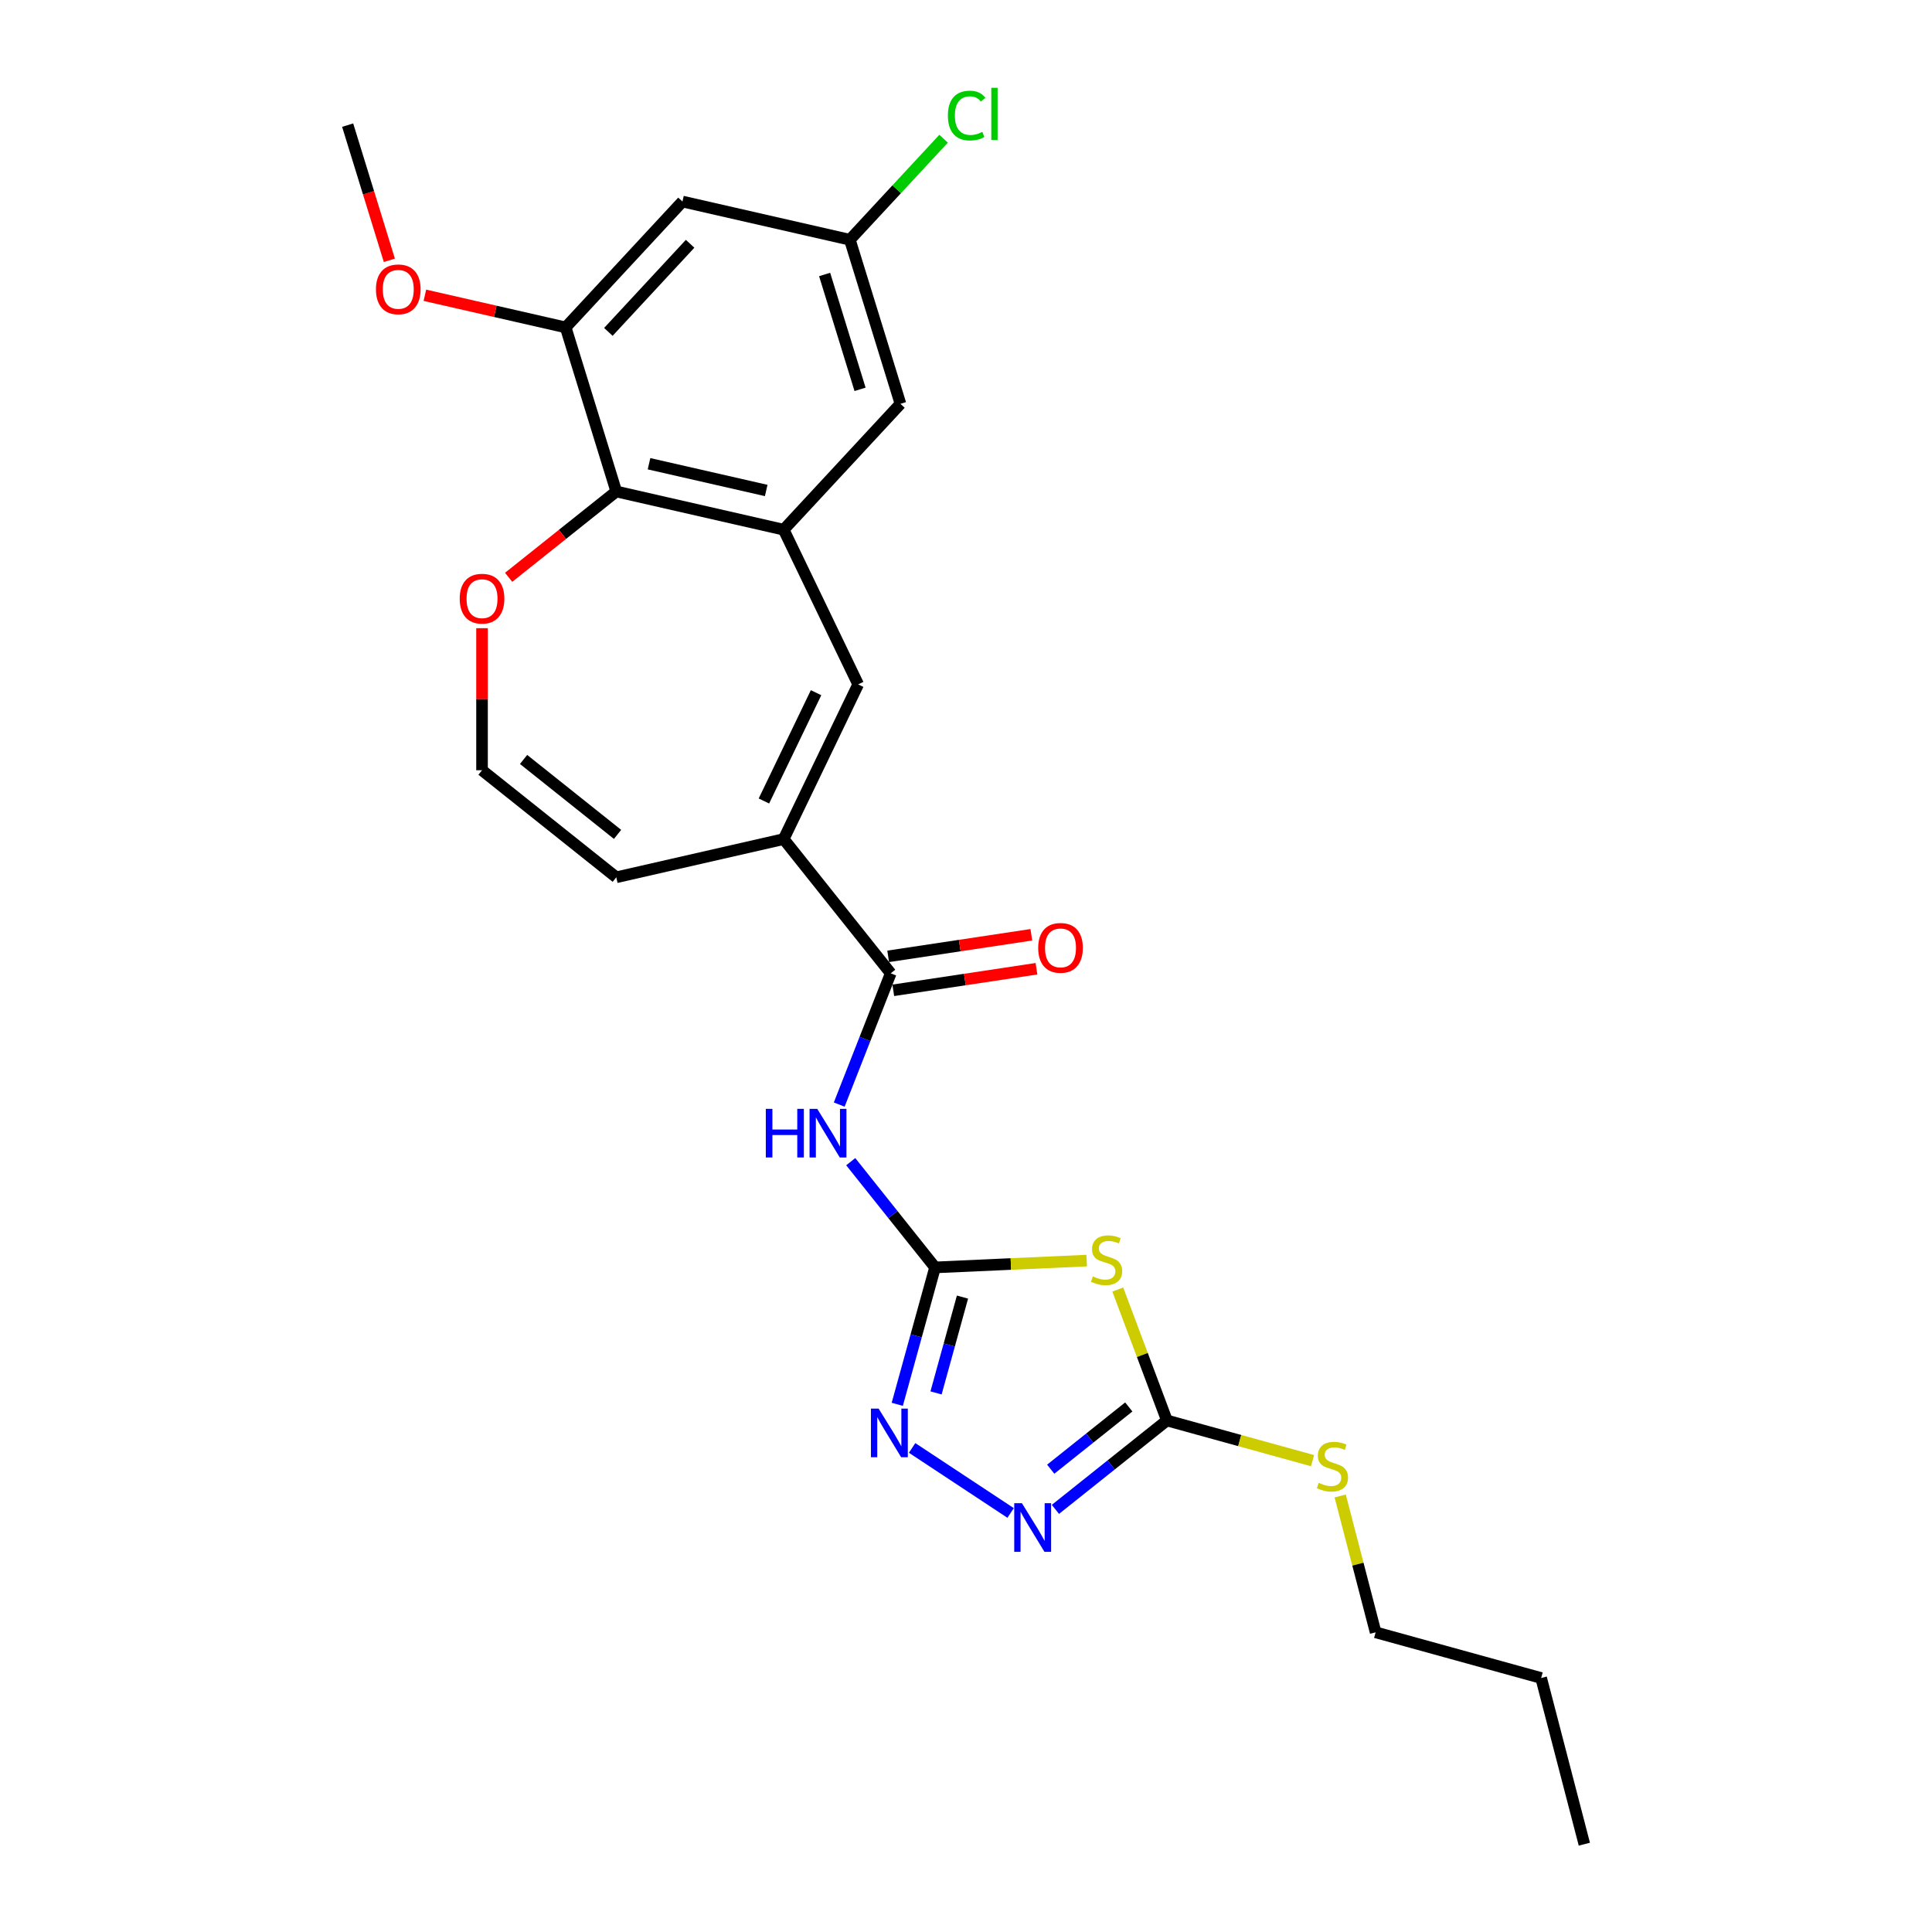 <?xml version='1.0' encoding='iso-8859-1'?>
<svg version='1.1' baseProfile='full'
              xmlns='http://www.w3.org/2000/svg'
                      xmlns:rdkit='http://www.rdkit.org/xml'
                      xmlns:xlink='http://www.w3.org/1999/xlink'
                  xml:space='preserve'
width='1000px' height='1000px' viewBox='0 0 1000 1000'>
<!-- END OF HEADER -->
<rect style='opacity:1.0;fill:#FFFFFF;stroke:none' width='1000' height='1000' x='0' y='0'> </rect>
<path class='bond-0' d='M 483.982,656.01 L 523.228,654.247' style='fill:none;fill-rule:evenodd;stroke:#000000;stroke-width:6px;stroke-linecap:butt;stroke-linejoin:miter;stroke-opacity:1' />
<path class='bond-0' d='M 523.228,654.247 L 562.475,652.485' style='fill:none;fill-rule:evenodd;stroke:#CCCC00;stroke-width:6px;stroke-linecap:butt;stroke-linejoin:miter;stroke-opacity:1' />
<path class='bond-1' d='M 483.982,656.01 L 462.16,628.645' style='fill:none;fill-rule:evenodd;stroke:#000000;stroke-width:6px;stroke-linecap:butt;stroke-linejoin:miter;stroke-opacity:1' />
<path class='bond-1' d='M 462.16,628.645 L 440.337,601.281' style='fill:none;fill-rule:evenodd;stroke:#0000FF;stroke-width:6px;stroke-linecap:butt;stroke-linejoin:miter;stroke-opacity:1' />
<path class='bond-2' d='M 483.982,656.01 L 474.204,691.442' style='fill:none;fill-rule:evenodd;stroke:#000000;stroke-width:6px;stroke-linecap:butt;stroke-linejoin:miter;stroke-opacity:1' />
<path class='bond-2' d='M 474.204,691.442 L 464.425,726.874' style='fill:none;fill-rule:evenodd;stroke:#0000FF;stroke-width:6px;stroke-linecap:butt;stroke-linejoin:miter;stroke-opacity:1' />
<path class='bond-2' d='M 498.183,671.368 L 491.338,696.171' style='fill:none;fill-rule:evenodd;stroke:#000000;stroke-width:6px;stroke-linecap:butt;stroke-linejoin:miter;stroke-opacity:1' />
<path class='bond-2' d='M 491.338,696.171 L 484.493,720.973' style='fill:none;fill-rule:evenodd;stroke:#0000FF;stroke-width:6px;stroke-linecap:butt;stroke-linejoin:miter;stroke-opacity:1' />
<path class='bond-3' d='M 578.563,667.469 L 591.279,701.349' style='fill:none;fill-rule:evenodd;stroke:#CCCC00;stroke-width:6px;stroke-linecap:butt;stroke-linejoin:miter;stroke-opacity:1' />
<path class='bond-3' d='M 591.279,701.349 L 603.994,735.229' style='fill:none;fill-rule:evenodd;stroke:#000000;stroke-width:6px;stroke-linecap:butt;stroke-linejoin:miter;stroke-opacity:1' />
<path class='bond-5' d='M 434.382,571.72 L 447.711,537.758' style='fill:none;fill-rule:evenodd;stroke:#0000FF;stroke-width:6px;stroke-linecap:butt;stroke-linejoin:miter;stroke-opacity:1' />
<path class='bond-5' d='M 447.711,537.758 L 461.04,503.796' style='fill:none;fill-rule:evenodd;stroke:#000000;stroke-width:6px;stroke-linecap:butt;stroke-linejoin:miter;stroke-opacity:1' />
<path class='bond-4' d='M 472.106,749.448 L 523.096,783.106' style='fill:none;fill-rule:evenodd;stroke:#0000FF;stroke-width:6px;stroke-linecap:butt;stroke-linejoin:miter;stroke-opacity:1' />
<path class='bond-18' d='M 603.994,735.229 L 641.683,745.631' style='fill:none;fill-rule:evenodd;stroke:#000000;stroke-width:6px;stroke-linecap:butt;stroke-linejoin:miter;stroke-opacity:1' />
<path class='bond-18' d='M 641.683,745.631 L 679.373,756.032' style='fill:none;fill-rule:evenodd;stroke:#CCCC00;stroke-width:6px;stroke-linecap:butt;stroke-linejoin:miter;stroke-opacity:1' />
<path class='bond-25' d='M 603.994,735.229 L 575.135,758.243' style='fill:none;fill-rule:evenodd;stroke:#000000;stroke-width:6px;stroke-linecap:butt;stroke-linejoin:miter;stroke-opacity:1' />
<path class='bond-25' d='M 575.135,758.243 L 546.277,781.257' style='fill:none;fill-rule:evenodd;stroke:#0000FF;stroke-width:6px;stroke-linecap:butt;stroke-linejoin:miter;stroke-opacity:1' />
<path class='bond-25' d='M 584.254,728.236 L 564.053,744.346' style='fill:none;fill-rule:evenodd;stroke:#000000;stroke-width:6px;stroke-linecap:butt;stroke-linejoin:miter;stroke-opacity:1' />
<path class='bond-25' d='M 564.053,744.346 L 543.852,760.456' style='fill:none;fill-rule:evenodd;stroke:#0000FF;stroke-width:6px;stroke-linecap:butt;stroke-linejoin:miter;stroke-opacity:1' />
<path class='bond-7' d='M 461.04,503.796 L 405.628,434.312' style='fill:none;fill-rule:evenodd;stroke:#000000;stroke-width:6px;stroke-linecap:butt;stroke-linejoin:miter;stroke-opacity:1' />
<path class='bond-17' d='M 462.364,512.584 L 499.417,506.999' style='fill:none;fill-rule:evenodd;stroke:#000000;stroke-width:6px;stroke-linecap:butt;stroke-linejoin:miter;stroke-opacity:1' />
<path class='bond-17' d='M 499.417,506.999 L 536.47,501.415' style='fill:none;fill-rule:evenodd;stroke:#FF0000;stroke-width:6px;stroke-linecap:butt;stroke-linejoin:miter;stroke-opacity:1' />
<path class='bond-17' d='M 459.715,495.008 L 496.768,489.423' style='fill:none;fill-rule:evenodd;stroke:#000000;stroke-width:6px;stroke-linecap:butt;stroke-linejoin:miter;stroke-opacity:1' />
<path class='bond-17' d='M 496.768,489.423 L 533.82,483.838' style='fill:none;fill-rule:evenodd;stroke:#FF0000;stroke-width:6px;stroke-linecap:butt;stroke-linejoin:miter;stroke-opacity:1' />
<path class='bond-6' d='M 405.628,274.168 L 444.189,354.24' style='fill:none;fill-rule:evenodd;stroke:#000000;stroke-width:6px;stroke-linecap:butt;stroke-linejoin:miter;stroke-opacity:1' />
<path class='bond-9' d='M 405.628,274.168 L 318.983,254.392' style='fill:none;fill-rule:evenodd;stroke:#000000;stroke-width:6px;stroke-linecap:butt;stroke-linejoin:miter;stroke-opacity:1' />
<path class='bond-9' d='M 396.587,253.873 L 335.935,240.029' style='fill:none;fill-rule:evenodd;stroke:#000000;stroke-width:6px;stroke-linecap:butt;stroke-linejoin:miter;stroke-opacity:1' />
<path class='bond-13' d='M 405.628,274.168 L 466.077,209.019' style='fill:none;fill-rule:evenodd;stroke:#000000;stroke-width:6px;stroke-linecap:butt;stroke-linejoin:miter;stroke-opacity:1' />
<path class='bond-8' d='M 405.628,434.312 L 444.189,354.24' style='fill:none;fill-rule:evenodd;stroke:#000000;stroke-width:6px;stroke-linecap:butt;stroke-linejoin:miter;stroke-opacity:1' />
<path class='bond-8' d='M 395.398,414.589 L 422.39,358.539' style='fill:none;fill-rule:evenodd;stroke:#000000;stroke-width:6px;stroke-linecap:butt;stroke-linejoin:miter;stroke-opacity:1' />
<path class='bond-15' d='M 405.628,434.312 L 318.983,454.088' style='fill:none;fill-rule:evenodd;stroke:#000000;stroke-width:6px;stroke-linecap:butt;stroke-linejoin:miter;stroke-opacity:1' />
<path class='bond-10' d='M 318.983,254.392 L 292.787,169.467' style='fill:none;fill-rule:evenodd;stroke:#000000;stroke-width:6px;stroke-linecap:butt;stroke-linejoin:miter;stroke-opacity:1' />
<path class='bond-26' d='M 318.983,254.392 L 291.129,276.605' style='fill:none;fill-rule:evenodd;stroke:#000000;stroke-width:6px;stroke-linecap:butt;stroke-linejoin:miter;stroke-opacity:1' />
<path class='bond-26' d='M 291.129,276.605 L 263.274,298.818' style='fill:none;fill-rule:evenodd;stroke:#FF0000;stroke-width:6px;stroke-linecap:butt;stroke-linejoin:miter;stroke-opacity:1' />
<path class='bond-19' d='M 292.787,169.467 L 256.352,161.151' style='fill:none;fill-rule:evenodd;stroke:#000000;stroke-width:6px;stroke-linecap:butt;stroke-linejoin:miter;stroke-opacity:1' />
<path class='bond-19' d='M 256.352,161.151 L 219.917,152.835' style='fill:none;fill-rule:evenodd;stroke:#FF0000;stroke-width:6px;stroke-linecap:butt;stroke-linejoin:miter;stroke-opacity:1' />
<path class='bond-27' d='M 292.787,169.467 L 353.236,104.318' style='fill:none;fill-rule:evenodd;stroke:#000000;stroke-width:6px;stroke-linecap:butt;stroke-linejoin:miter;stroke-opacity:1' />
<path class='bond-27' d='M 314.884,171.784 L 357.199,126.18' style='fill:none;fill-rule:evenodd;stroke:#000000;stroke-width:6px;stroke-linecap:butt;stroke-linejoin:miter;stroke-opacity:1' />
<path class='bond-11' d='M 353.236,104.318 L 439.881,124.094' style='fill:none;fill-rule:evenodd;stroke:#000000;stroke-width:6px;stroke-linecap:butt;stroke-linejoin:miter;stroke-opacity:1' />
<path class='bond-12' d='M 249.499,325.143 L 249.499,361.91' style='fill:none;fill-rule:evenodd;stroke:#FF0000;stroke-width:6px;stroke-linecap:butt;stroke-linejoin:miter;stroke-opacity:1' />
<path class='bond-12' d='M 249.499,361.91 L 249.499,398.677' style='fill:none;fill-rule:evenodd;stroke:#000000;stroke-width:6px;stroke-linecap:butt;stroke-linejoin:miter;stroke-opacity:1' />
<path class='bond-16' d='M 466.077,209.019 L 439.881,124.094' style='fill:none;fill-rule:evenodd;stroke:#000000;stroke-width:6px;stroke-linecap:butt;stroke-linejoin:miter;stroke-opacity:1' />
<path class='bond-16' d='M 445.163,201.52 L 426.826,142.072' style='fill:none;fill-rule:evenodd;stroke:#000000;stroke-width:6px;stroke-linecap:butt;stroke-linejoin:miter;stroke-opacity:1' />
<path class='bond-14' d='M 249.499,398.677 L 318.983,454.088' style='fill:none;fill-rule:evenodd;stroke:#000000;stroke-width:6px;stroke-linecap:butt;stroke-linejoin:miter;stroke-opacity:1' />
<path class='bond-14' d='M 271.004,393.092 L 319.643,431.88' style='fill:none;fill-rule:evenodd;stroke:#000000;stroke-width:6px;stroke-linecap:butt;stroke-linejoin:miter;stroke-opacity:1' />
<path class='bond-20' d='M 439.881,124.094 L 464.143,97.947' style='fill:none;fill-rule:evenodd;stroke:#000000;stroke-width:6px;stroke-linecap:butt;stroke-linejoin:miter;stroke-opacity:1' />
<path class='bond-20' d='M 464.143,97.947 L 488.404,71.799' style='fill:none;fill-rule:evenodd;stroke:#00CC00;stroke-width:6px;stroke-linecap:butt;stroke-linejoin:miter;stroke-opacity:1' />
<path class='bond-21' d='M 693.68,774.319 L 702.852,809.603' style='fill:none;fill-rule:evenodd;stroke:#CCCC00;stroke-width:6px;stroke-linecap:butt;stroke-linejoin:miter;stroke-opacity:1' />
<path class='bond-21' d='M 702.852,809.603 L 712.024,844.887' style='fill:none;fill-rule:evenodd;stroke:#000000;stroke-width:6px;stroke-linecap:butt;stroke-linejoin:miter;stroke-opacity:1' />
<path class='bond-22' d='M 201.531,134.742 L 190.739,99.754' style='fill:none;fill-rule:evenodd;stroke:#FF0000;stroke-width:6px;stroke-linecap:butt;stroke-linejoin:miter;stroke-opacity:1' />
<path class='bond-22' d='M 190.739,99.754 L 179.946,64.766' style='fill:none;fill-rule:evenodd;stroke:#000000;stroke-width:6px;stroke-linecap:butt;stroke-linejoin:miter;stroke-opacity:1' />
<path class='bond-23' d='M 712.024,844.887 L 797.694,868.531' style='fill:none;fill-rule:evenodd;stroke:#000000;stroke-width:6px;stroke-linecap:butt;stroke-linejoin:miter;stroke-opacity:1' />
<path class='bond-24' d='M 797.694,868.531 L 820.054,954.545' style='fill:none;fill-rule:evenodd;stroke:#000000;stroke-width:6px;stroke-linecap:butt;stroke-linejoin:miter;stroke-opacity:1' />
<path  class='atom-1' d='M 565.656 660.661
Q 565.941 660.768, 567.114 661.265
Q 568.287 661.763, 569.567 662.083
Q 570.882 662.367, 572.162 662.367
Q 574.544 662.367, 575.93 661.23
Q 577.316 660.057, 577.316 658.03
Q 577.316 656.644, 576.605 655.791
Q 575.93 654.938, 574.863 654.476
Q 573.797 654.013, 572.02 653.48
Q 569.78 652.805, 568.429 652.165
Q 567.114 651.525, 566.154 650.174
Q 565.23 648.823, 565.23 646.548
Q 565.23 643.384, 567.363 641.429
Q 569.531 639.474, 573.797 639.474
Q 576.712 639.474, 580.018 640.86
L 579.201 643.597
Q 576.179 642.353, 573.904 642.353
Q 571.451 642.353, 570.1 643.384
Q 568.749 644.38, 568.785 646.121
Q 568.785 647.472, 569.46 648.29
Q 570.171 649.108, 571.166 649.57
Q 572.197 650.032, 573.904 650.565
Q 576.179 651.276, 577.53 651.987
Q 578.881 652.698, 579.84 654.156
Q 580.836 655.578, 580.836 658.03
Q 580.836 661.514, 578.49 663.398
Q 576.179 665.247, 572.304 665.247
Q 570.064 665.247, 568.358 664.749
Q 566.687 664.287, 564.696 663.47
L 565.656 660.661
' fill='#CCCC00'/>
<path  class='atom-2' d='M 396.381 573.941
L 399.793 573.941
L 399.793 584.642
L 412.662 584.642
L 412.662 573.941
L 416.075 573.941
L 416.075 599.11
L 412.662 599.11
L 412.662 587.486
L 399.793 587.486
L 399.793 599.11
L 396.381 599.11
L 396.381 573.941
' fill='#0000FF'/>
<path  class='atom-2' d='M 423.007 573.941
L 431.255 587.272
Q 432.072 588.588, 433.388 590.97
Q 434.703 593.351, 434.774 593.494
L 434.774 573.941
L 438.116 573.941
L 438.116 599.11
L 434.667 599.11
L 425.816 584.535
Q 424.785 582.829, 423.683 580.874
Q 422.616 578.918, 422.296 578.314
L 422.296 599.11
L 419.026 599.11
L 419.026 573.941
L 423.007 573.941
' fill='#0000FF'/>
<path  class='atom-3' d='M 454.775 729.096
L 463.023 742.427
Q 463.84 743.742, 465.156 746.124
Q 466.471 748.506, 466.542 748.648
L 466.542 729.096
L 469.884 729.096
L 469.884 754.265
L 466.435 754.265
L 457.584 739.69
Q 456.553 737.983, 455.451 736.028
Q 454.384 734.073, 454.064 733.469
L 454.064 754.265
L 450.794 754.265
L 450.794 729.096
L 454.775 729.096
' fill='#0000FF'/>
<path  class='atom-5' d='M 528.947 778.056
L 537.194 791.387
Q 538.012 792.702, 539.327 795.084
Q 540.642 797.466, 540.713 797.608
L 540.713 778.056
L 544.055 778.056
L 544.055 803.225
L 540.607 803.225
L 531.755 788.65
Q 530.724 786.943, 529.622 784.988
Q 528.555 783.033, 528.236 782.429
L 528.236 803.225
L 524.965 803.225
L 524.965 778.056
L 528.947 778.056
' fill='#0000FF'/>
<path  class='atom-13' d='M 237.946 309.874
Q 237.946 303.831, 240.932 300.454
Q 243.918 297.077, 249.499 297.077
Q 255.08 297.077, 258.066 300.454
Q 261.053 303.831, 261.053 309.874
Q 261.053 315.989, 258.031 319.473
Q 255.009 322.921, 249.499 322.921
Q 243.953 322.921, 240.932 319.473
Q 237.946 316.025, 237.946 309.874
M 249.499 320.077
Q 253.338 320.077, 255.4 317.518
Q 257.498 314.922, 257.498 309.874
Q 257.498 304.933, 255.4 302.445
Q 253.338 299.921, 249.499 299.921
Q 245.66 299.921, 243.562 302.409
Q 241.5 304.898, 241.5 309.874
Q 241.5 314.958, 243.562 317.518
Q 245.66 320.077, 249.499 320.077
' fill='#FF0000'/>
<path  class='atom-18' d='M 537.367 490.621
Q 537.367 484.578, 540.353 481.201
Q 543.339 477.824, 548.92 477.824
Q 554.502 477.824, 557.488 481.201
Q 560.474 484.578, 560.474 490.621
Q 560.474 496.736, 557.452 500.22
Q 554.431 503.668, 548.92 503.668
Q 543.375 503.668, 540.353 500.22
Q 537.367 496.771, 537.367 490.621
M 548.92 500.824
Q 552.76 500.824, 554.822 498.264
Q 556.919 495.669, 556.919 490.621
Q 556.919 485.68, 554.822 483.192
Q 552.76 480.668, 548.92 480.668
Q 545.081 480.668, 542.984 483.156
Q 540.922 485.644, 540.922 490.621
Q 540.922 495.705, 542.984 498.264
Q 545.081 500.824, 548.92 500.824
' fill='#FF0000'/>
<path  class='atom-19' d='M 682.555 767.511
Q 682.839 767.618, 684.012 768.115
Q 685.185 768.613, 686.465 768.933
Q 687.78 769.217, 689.06 769.217
Q 691.442 769.217, 692.828 768.08
Q 694.215 766.907, 694.215 764.88
Q 694.215 763.494, 693.504 762.641
Q 692.828 761.788, 691.762 761.325
Q 690.695 760.863, 688.918 760.33
Q 686.678 759.655, 685.327 759.015
Q 684.012 758.375, 683.052 757.024
Q 682.128 755.673, 682.128 753.398
Q 682.128 750.234, 684.261 748.279
Q 686.43 746.324, 690.695 746.324
Q 693.61 746.324, 696.917 747.71
L 696.099 750.447
Q 693.077 749.203, 690.802 749.203
Q 688.349 749.203, 686.998 750.234
Q 685.647 751.229, 685.683 752.971
Q 685.683 754.322, 686.358 755.14
Q 687.069 755.957, 688.065 756.42
Q 689.096 756.882, 690.802 757.415
Q 693.077 758.126, 694.428 758.837
Q 695.779 759.548, 696.739 761.005
Q 697.734 762.427, 697.734 764.88
Q 697.734 768.364, 695.388 770.248
Q 693.077 772.097, 689.202 772.097
Q 686.963 772.097, 685.256 771.599
Q 683.586 771.137, 681.595 770.319
L 682.555 767.511
' fill='#CCCC00'/>
<path  class='atom-20' d='M 194.589 149.762
Q 194.589 143.718, 197.575 140.341
Q 200.561 136.964, 206.142 136.964
Q 211.723 136.964, 214.709 140.341
Q 217.696 143.718, 217.696 149.762
Q 217.696 155.876, 214.674 159.36
Q 211.652 162.808, 206.142 162.808
Q 200.596 162.808, 197.575 159.36
Q 194.589 155.912, 194.589 149.762
M 206.142 159.964
Q 209.981 159.964, 212.043 157.405
Q 214.141 154.81, 214.141 149.762
Q 214.141 144.82, 212.043 142.332
Q 209.981 139.808, 206.142 139.808
Q 202.303 139.808, 200.205 142.296
Q 198.143 144.785, 198.143 149.762
Q 198.143 154.845, 200.205 157.405
Q 202.303 159.964, 206.142 159.964
' fill='#FF0000'/>
<path  class='atom-21' d='M 490.626 59.816
Q 490.626 53.56, 493.541 50.289
Q 496.491 46.983, 502.073 46.983
Q 507.263 46.983, 510.036 50.645
L 507.689 52.564
Q 505.663 49.898, 502.073 49.898
Q 498.269 49.898, 496.242 52.458
Q 494.252 54.982, 494.252 59.816
Q 494.252 64.793, 496.314 67.353
Q 498.411 69.912, 502.464 69.912
Q 505.236 69.912, 508.471 68.242
L 509.467 70.908
Q 508.152 71.761, 506.161 72.259
Q 504.17 72.756, 501.966 72.756
Q 496.491 72.756, 493.541 69.415
Q 490.626 66.073, 490.626 59.816
' fill='#00CC00'/>
<path  class='atom-21' d='M 513.093 45.455
L 516.363 45.455
L 516.363 72.436
L 513.093 72.436
L 513.093 45.455
' fill='#00CC00'/>
</svg>
